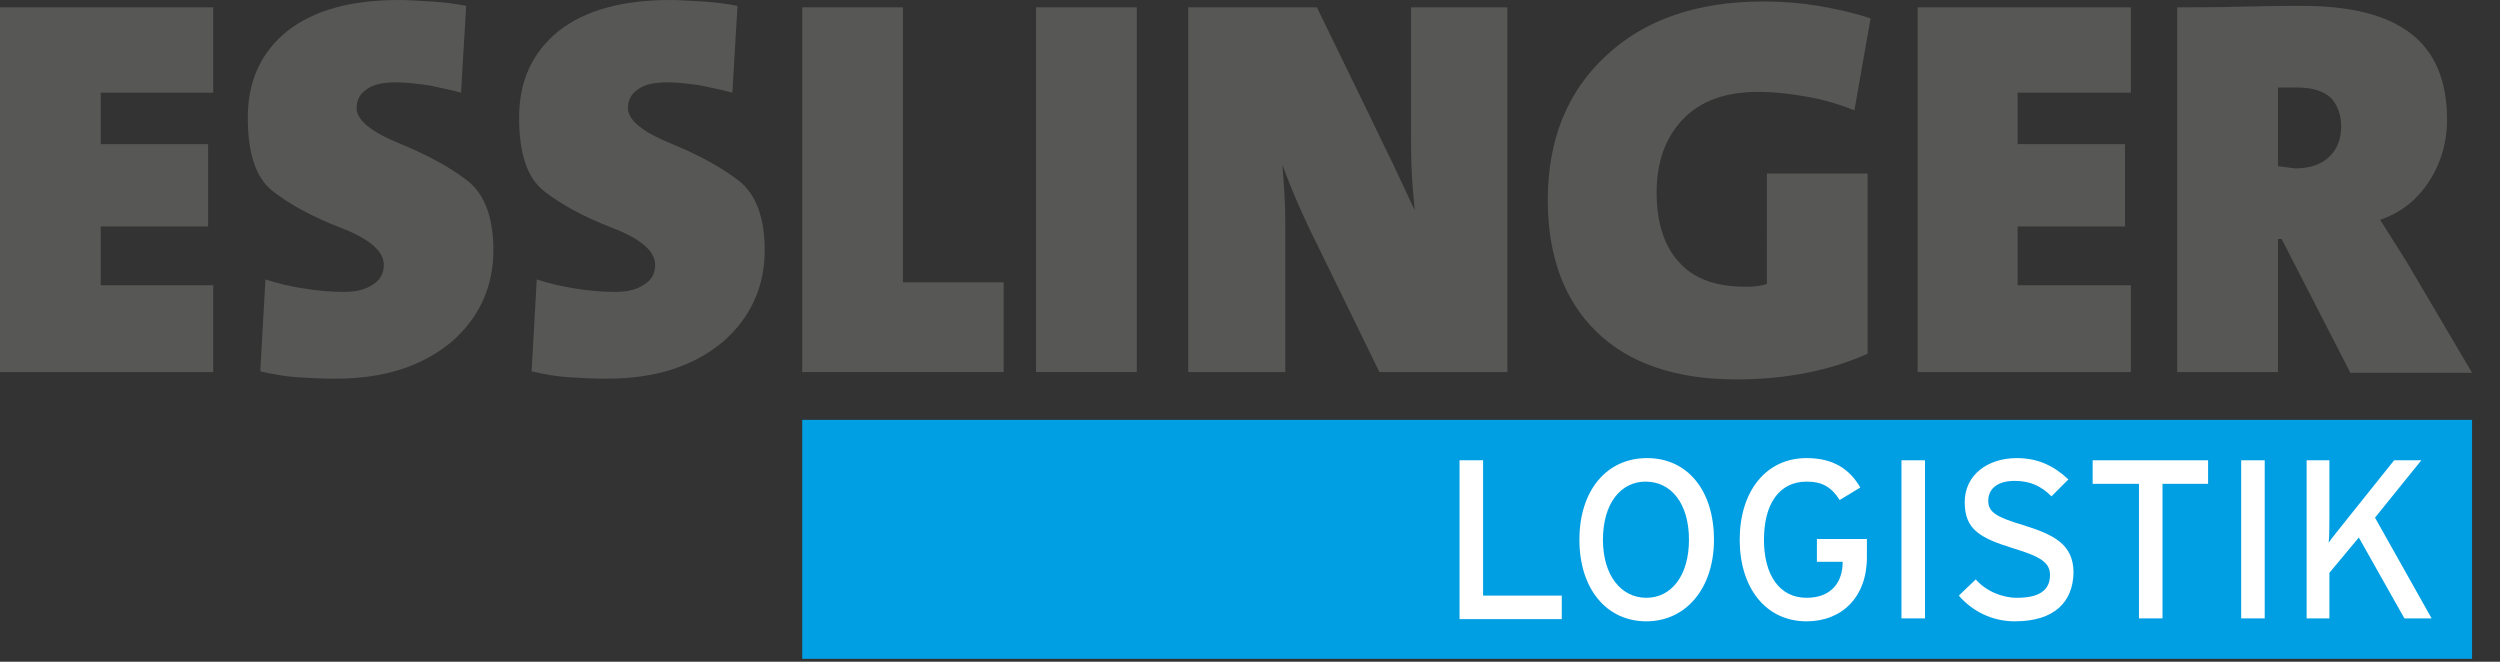 <?xml version="1.0" encoding="utf-8"?>
<!-- Generator: Adobe Illustrator 19.1.0, SVG Export Plug-In . SVG Version: 6.00 Build 0)  -->
<svg version="1.1" id="Ebene_1" xmlns="http://www.w3.org/2000/svg" xmlns:xlink="http://www.w3.org/1999/xlink" x="0px" y="0px"
	 viewBox="0 0 340 90" style="enable-background:new 0 0 340 90;" xml:space="preserve">
<rect x="0" y="0" width="340" height="90" fill="#333333" stroke="none"/>
<style type="text/css">
	.st0{fill:#009FE3;}
	.st1{fill:#575756;}
	.st2{fill:#FFFFFF;}
</style>
<g>
	<path class="st0" d="M109.1,89.6h227.1V57.1H109.1V89.6z"/>
</g>
<g>
	<path class="st1" d="M0,50.6V1h29v11.6H13.7v7h14.6v11.2H13.7v8H29v11.8H0z"/>
	<path class="st1" d="M45.6,51.5c-1.9,0-3.6-0.1-5.2-0.2c-1.6-0.1-3.3-0.4-5-0.8L36.1,38c1.5,0.5,3.1,0.9,5,1.2
		c1.8,0.3,3.7,0.5,5.6,0.5c1.7,0,3-0.3,4-1c1-0.6,1.5-1.5,1.5-2.7c0-1.8-1.9-3.5-5.8-5c-3.9-1.5-7-3.2-9.3-5
		c-2.3-1.8-3.4-5.1-3.4-10c0-5,1.8-8.9,5.4-11.8C42.7,1.4,47.7,0,54.3,0c1.1,0,2.5,0.1,4.3,0.2c1.7,0.1,3.3,0.3,4.8,0.6l-0.7,11.8
		c-1.5-0.4-3-0.7-4.4-1c-1.5-0.2-3-0.4-4.4-0.4c-1.9,0-3.2,0.3-4.1,1c-0.9,0.6-1.3,1.5-1.3,2.5c0,1.6,1.9,3.2,5.8,4.8
		c3.9,1.6,7,3.3,9.3,5.1c2.3,1.8,3.5,5,3.5,9.4c0,5-1.9,9.2-5.7,12.5C57.3,49.9,52.1,51.5,45.6,51.5z"/>
	<path class="st1" d="M82.5,51.5c-1.9,0-3.6-0.1-5.2-0.2c-1.6-0.1-3.3-0.4-5-0.8L73,38c1.5,0.5,3.1,0.9,5,1.2
		c1.8,0.3,3.7,0.5,5.6,0.5c1.7,0,3-0.3,4-1c1-0.6,1.5-1.5,1.5-2.7c0-1.8-1.9-3.5-5.8-5c-3.9-1.5-7-3.2-9.3-5
		c-2.3-1.8-3.4-5.1-3.4-10c0-5,1.8-8.9,5.4-11.8C79.6,1.4,84.6,0,91.2,0c1.1,0,2.5,0.1,4.3,0.2c1.7,0.1,3.3,0.3,4.8,0.6l-0.7,11.8
		c-1.5-0.4-3-0.7-4.4-1c-1.5-0.2-3-0.4-4.4-0.4c-1.9,0-3.2,0.3-4.1,1c-0.9,0.6-1.3,1.5-1.3,2.5c0,1.6,1.9,3.2,5.8,4.8
		c3.9,1.6,7,3.3,9.3,5.1c2.3,1.8,3.5,5,3.5,9.4c0,5-1.9,9.2-5.7,12.5C94.2,49.9,89,51.5,82.5,51.5z"/>
	<path class="st1" d="M109.1,50.6V1h13.7v37.4h13.7v12.2H109.1z"/>
	<path class="st1" d="M140.9,50.6V1h13.7v49.6H140.9z"/>
	<path class="st1" d="M187.6,50.6l-8.3-17c-2.1-4.2-3.7-7.9-4.9-11.2c0.2,2.5,0.4,5.1,0.4,7.9v20.3h-13.2V1h17.5l7.2,14.8
		c0.8,1.6,1.8,3.8,3.2,6.6c1.3,2.8,2.3,4.9,2.9,6.2c-0.1-1.3-0.3-3-0.4-5.1c-0.1-2.1-0.1-3.8-0.1-5.2V1H205v49.6H187.6z"/>
	<path class="st1" d="M252.2,15c-2-0.8-4-1.4-6.2-1.8s-4.5-0.7-6.9-0.7c-4.4,0-7.8,1.2-10.2,3.7c-2.4,2.5-3.6,5.8-3.6,10
		c0,4,1,7.2,3,9.4c2,2.3,5,3.4,9.2,3.4c1,0,2-0.1,2.8-0.4V23.6h13.7v24.5c-5.1,2.3-11.1,3.5-17.9,3.5c-8.2,0-14.6-2.2-19-6.5
		c-4.4-4.3-6.6-10.3-6.6-17.9c0-8.1,2.6-14.7,7.9-19.6c5.2-4.9,12.4-7.4,21.4-7.4c2.6,0,5.1,0.2,7.5,0.6c2.3,0.4,4.7,0.9,7.1,1.7
		L252.2,15z"/>
	<path class="st1" d="M260.8,50.6V1h29v11.6h-15.4v7h14.6v11.2h-14.6v8h15.4v11.8H260.8z"/>
	<path class="st1" d="M319.6,50.6l-9.3-18.1h-0.5v18.1h-13.7V1c2,0,5,0,9.1-0.1c4.1-0.1,6.7-0.1,7.9-0.1c6.5,0,11.4,1.2,14.7,3.7
		c3.3,2.5,5,6.4,5,11.8c0,3-0.8,5.8-2.4,8.3c-1.6,2.5-3.8,4.3-6.7,5.3l3.6,5.7l8.9,15.1H319.6z M312.4,11.9h-2.6v10.7l2.3,0.3
		c2,0,3.5-0.5,4.6-1.5c1.1-1,1.7-2.4,1.7-4.2c0-1.6-0.5-2.9-1.4-3.9C316,12.4,314.5,11.9,312.4,11.9z"/>
</g>
<g>
	<path class="st2" d="M198.5,84.1V62.6h3.2V81h10.7v3.2H198.5z"/>
	<path class="st2" d="M223.9,84.5c-5.4,0-9.1-4.4-9.1-11.1c0-6.7,3.7-11.1,9.2-11.1c5.5,0,9.1,4.4,9.1,11.1
		C233.1,80,229.3,84.5,223.9,84.5z M223.8,65.5c-3.4,0-5.8,3-5.8,7.9c0,4.9,2.5,7.9,5.9,7.9c3.4,0,5.8-3,5.8-7.9
		S227.3,65.5,223.8,65.5z"/>
	<path class="st2" d="M245.7,84.5c-5.6,0-9.1-4.6-9.1-11.1c0-6.5,3.5-11.1,9.1-11.1c3.5,0,5.8,1.4,7.3,4l-2.8,1.7
		c-1.1-1.7-2.3-2.5-4.5-2.5c-3.7,0-5.8,3-5.8,7.9c0,4.8,2.1,7.9,5.8,7.9c3.5,0,4.9-2.3,4.9-4.8v-0.1h-3.5v-3.1h6.8v2.5
		C253.9,81.2,250.5,84.5,245.7,84.5z"/>
	<path class="st2" d="M258.6,84.1V62.6h3.2v21.5H258.6z"/>
	<path class="st2" d="M274,84.5c-3.1,0-5.8-1.4-7.6-3.5l2.3-2.2c1.4,1.6,3.6,2.5,5.6,2.5c3,0,4.5-1,4.5-3.1c0-1.7-1.3-2.5-4.9-3.6
		c-4.5-1.4-6.7-2.5-6.7-6.3c0-3.7,3.1-6,7.1-6c2.9,0,5.1,1.1,7,2.9l-2.3,2.3c-1.4-1.4-2.9-2.1-5-2.1c-2.5,0-3.6,1.2-3.6,2.7
		c0,1.5,1,2.2,4.7,3.3c4.2,1.3,6.9,2.6,6.9,6.5C281.9,81.8,279.5,84.5,274,84.5z"/>
	<path class="st2" d="M294.1,65.8v18.3h-3.2V65.8h-6.3v-3.2h15.7v3.2H294.1z"/>
	<path class="st2" d="M304.8,84.1V62.6h3.2v21.5H304.8z"/>
	<path class="st2" d="M327,84.1l-6.2-11l-4,4.8v6.2h-3.1V62.6h3.1V70c0,0.8,0,3.1-0.1,3.8c0.4-0.6,1.8-2.3,2.5-3.2l6.4-8h3.7
		l-6.3,7.8l7.7,13.7H327z"/>
</g>
</svg>
